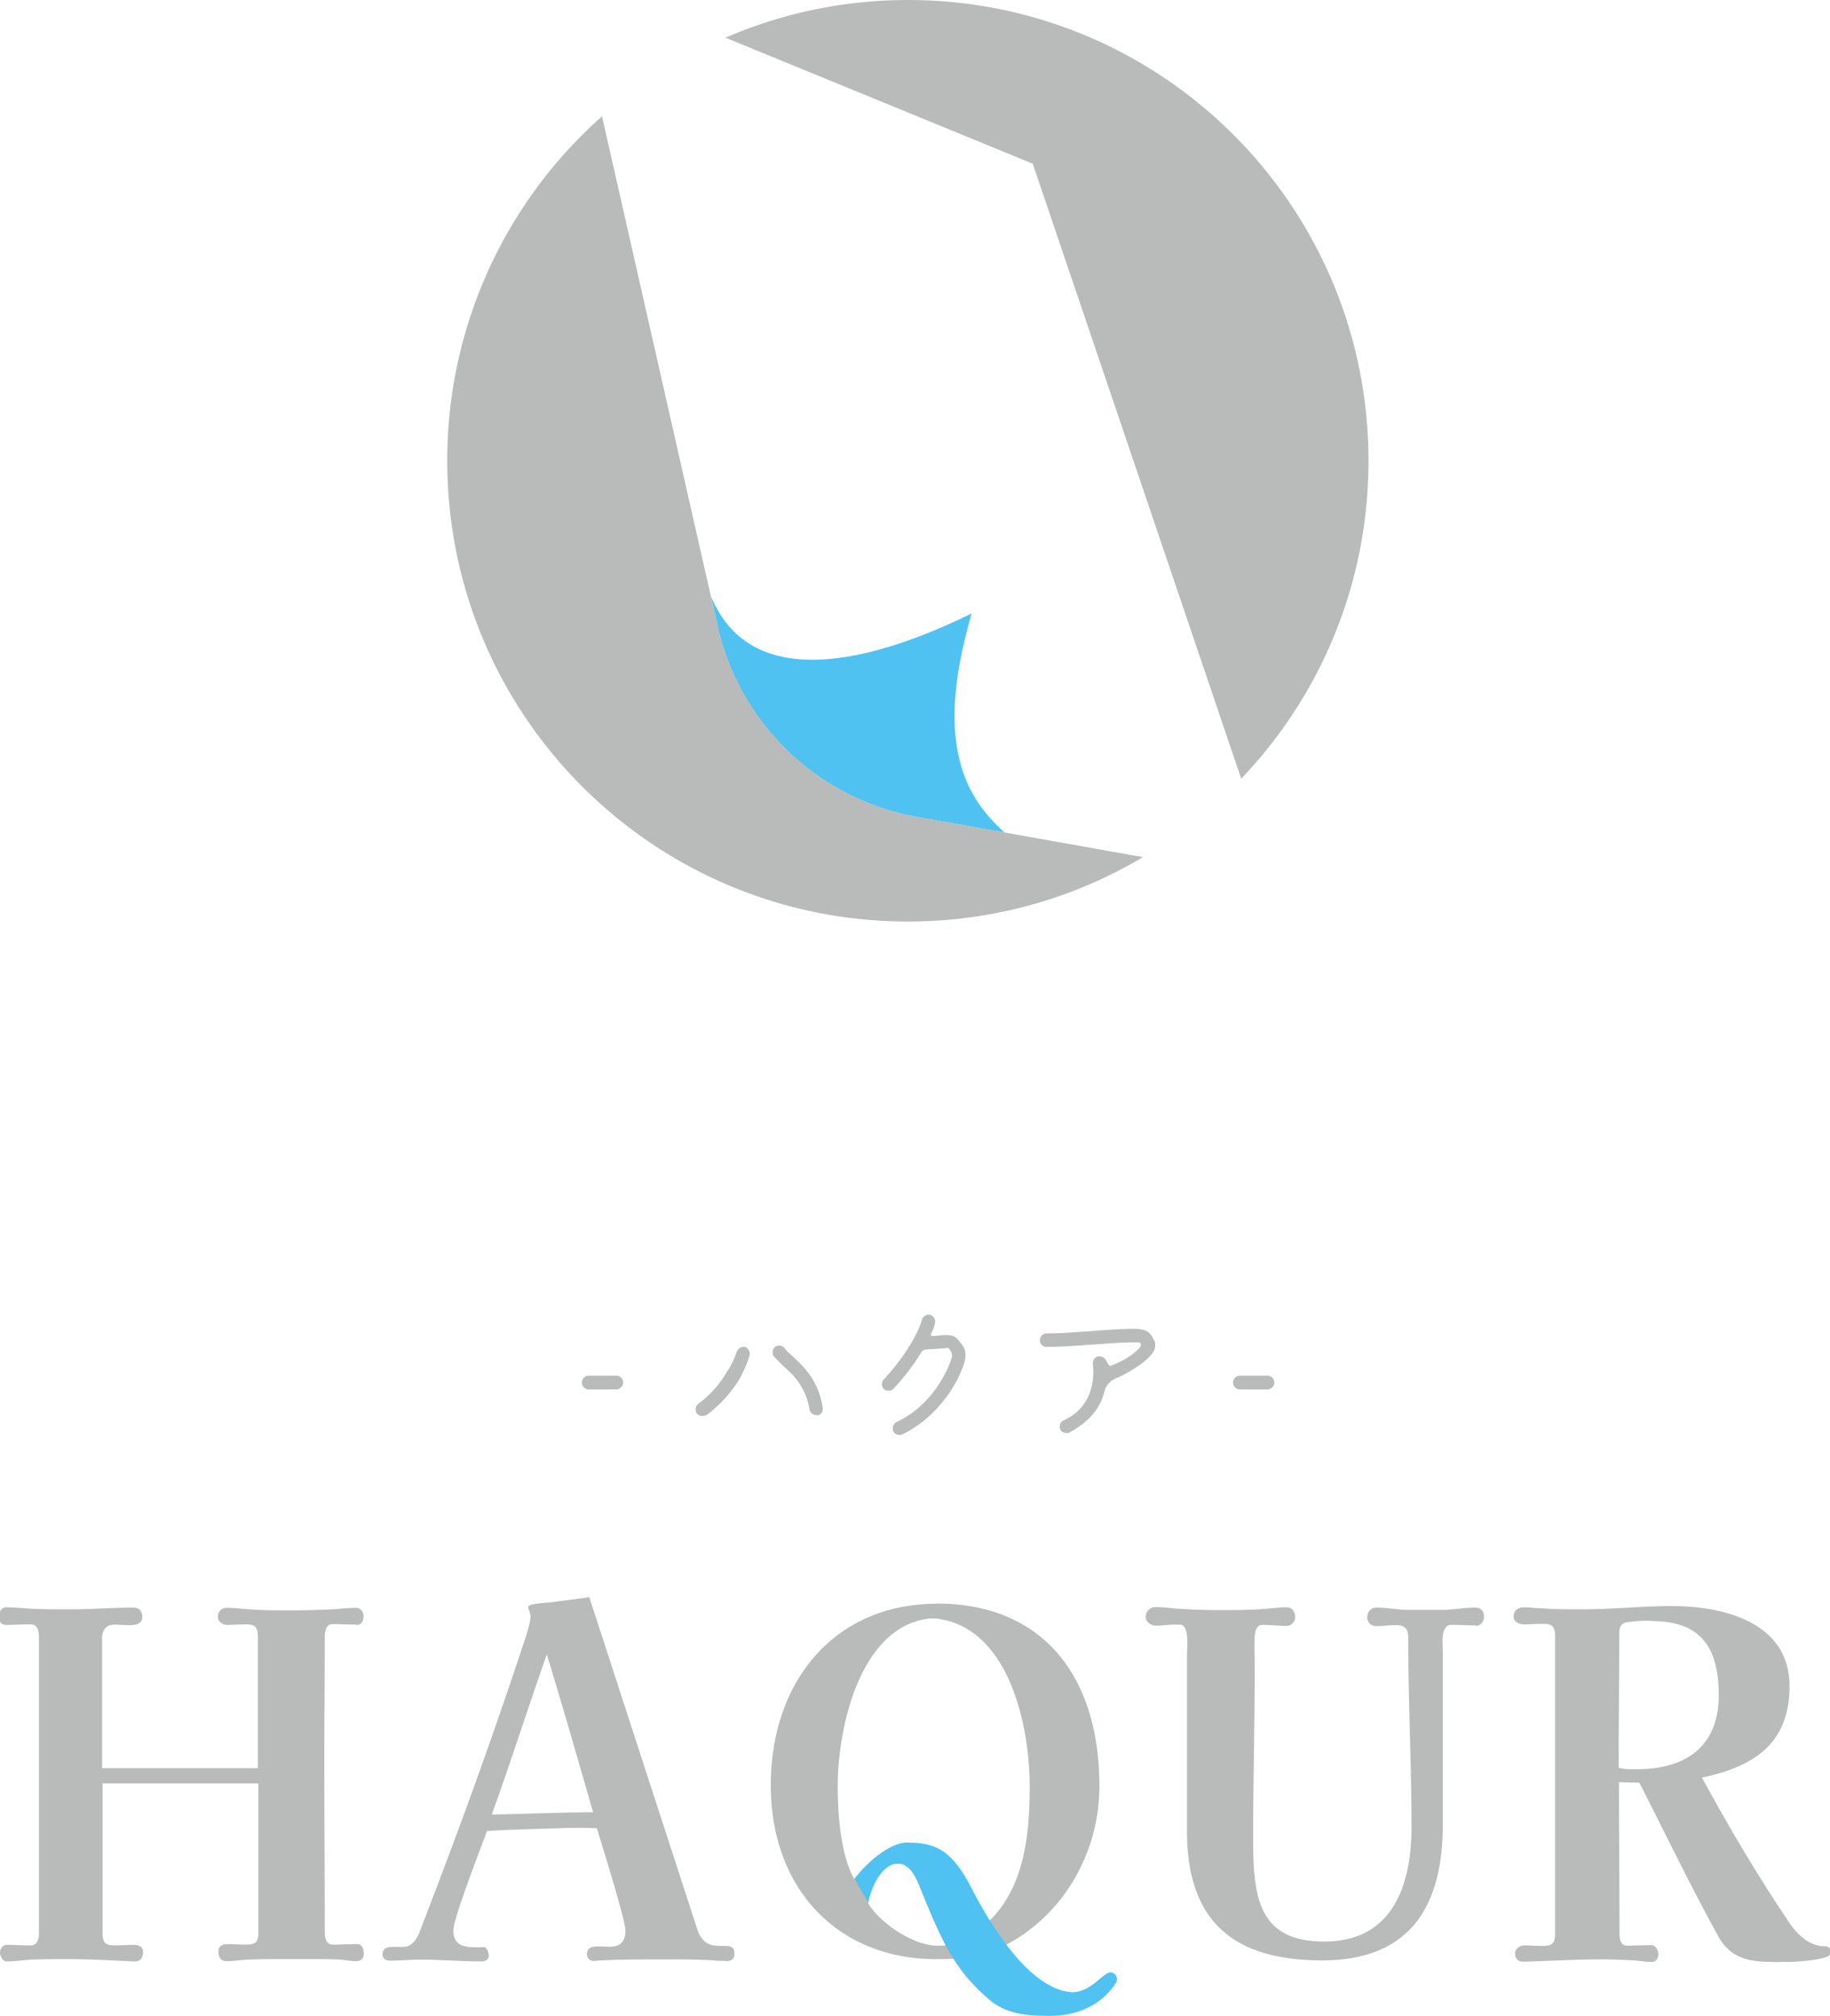 <svg xmlns="http://www.w3.org/2000/svg" id="_レイヤー_2" viewBox="0 0 71.89 79.19"><defs><style>.cls-1{fill:#4fc2f1}.cls-2{fill:#b9baba}</style></defs><g id="_レイヤー_1-2"><path d="M22.86 54.31c0-.15.12-.27.27-.27h1.08c.15 0 .27.12.27.27s-.13.27-.27.27h-1.08c-.15 0-.27-.12-.27-.27M27.37 55.52c-.07-.12-.05-.3.06-.37.45-.34.82-.74 1.1-1.22.28-.41.38-.74.41-.82.04-.14.19-.23.32-.2.13.04.22.2.19.33-.03.1-.15.49-.44 1-.33.51-.74.96-1.24 1.34-.15.07-.31.05-.39-.05Zm4.72.07c-.17 0-.27-.11-.29-.23-.15-.89-.64-1.36-1.03-1.7-.14-.14-.27-.27-.38-.39a.29.29 0 0 1 .07-.37c.12-.07.29-.05.37.07.05.08.17.19.3.3.39.37 1.02.92 1.19 2.03.02.14-.07.3-.23.3ZM37.4 53.25v-.03c0-.08-.06-.16-.11-.23-.03-.04-.06-.05-.15-.03-.23.02-.53.04-.76.05-.07 0-.16.05-.19.12-.3.48-.7 1.02-1.1 1.43-.09.09-.27.1-.37 0s-.1-.27 0-.37c.47-.51 1.24-1.48 1.5-2.35.03-.13.19-.22.31-.19.14.03.23.18.2.31-.01.11-.07.27-.15.43-.03.05 0 .1.06.09.07 0 .16 0 .25-.02.37-.03.58-.02.71.13.13.14.23.29.23.29.07.11.09.21.1.35 0 .18-.07.41-.22.75-.36.8-1.14 1.83-2.27 2.37-.13.05-.29 0-.35-.13-.05-.13 0-.29.13-.36 1.01-.47 1.73-1.38 2.11-2.35.03-.08.05-.16.07-.24ZM45.35 52.65c.03.07.05.23 0 .37-.11.25-.44.51-.64.64-.27.19-.59.37-.84.47-.22.09-.41.26-.47.49-.19.77-.66 1.25-1.4 1.66-.15.05-.3-.02-.35-.13-.05-.13 0-.29.13-.35 1.3-.59 1.19-1.95 1.15-2.23-.01-.13.09-.28.23-.29.1 0 .19.03.25.1.09.11.13.31.24.27.32-.13.8-.35 1.12-.71.04-.05.06-.11.04-.16s-.05-.05-.21-.05c-.53 0-1.09.05-1.7.09-.59.04-1.22.09-1.79.09-.14 0-.26-.12-.26-.26s.12-.27.26-.27c.56 0 1.17-.05 1.75-.09.59-.05 1.2-.09 1.73-.09.39.01.61.1.74.46ZM48.44 54.31c0-.15.12-.27.27-.27h1.08c.15 0 .27.12.27.27s-.13.27-.27.27h-1.08c-.15 0-.27-.12-.27-.27M14.03 63.82c-.32 0-.63-.02-.97-.02-.24 0-.3.26-.3.48 0 1.6-.02 3.2-.02 4.8 0 2.27.02 4.56.02 6.83 0 .22.06.48.3.48.34 0 .65-.02.97-.02.2 0 .26.19.26.37 0 .2-.11.3-.3.3s-.41-.04-.6-.06c-.37-.02-.74-.02-1.12-.02h-1.1c-.5 0-.99 0-1.49.02-.26.02-.52.06-.78.06-.24 0-.32-.17-.32-.39 0-.21.19-.28.35-.28.26 0 .5.02.74.02.34 0 .48-.07.48-.48v-5.85H4.03v5.88c0 .41.15.48.48.48.24 0 .5-.02.74-.02.19 0 .37.06.37.28 0 .24-.11.37-.33.37h-.04c-.86-.04-1.71-.09-2.57-.09-.5 0-.97 0-1.47.02-.32.02-.63.07-.95.07-.15 0-.26-.2-.26-.35 0-.13.11-.3.26-.3.32 0 .63.02.95.02.26 0 .32-.26.32-.48V64.29c0-.22-.06-.48-.32-.48-.32 0-.63.02-.95.02-.22 0-.3-.11-.3-.32 0-.19.09-.37.3-.37.32 0 .73.04 1.04.06.48.02.95.02 1.43.02.86 0 1.66-.07 2.51-.07.22 0 .35.13.35.37 0 .32-.35.32-.56.32-.19 0-.35-.02-.54-.02-.37 0-.48.28-.48.54v5.1h6.12v-5.17c0-.41-.15-.48-.48-.48-.24 0-.48.02-.74.02-.15 0-.35-.13-.35-.3 0-.24.15-.37.35-.37.3 0 .6.04.89.06.56.04 1.14.04 1.71.04.5 0 1.04-.02 1.54-.04.32-.02.61-.06.93-.06.19 0 .3.15.3.34s-.09.34-.3.34ZM28.51 77.03c-.15 0-.3 0-.47-.02-.63-.04-1.28-.04-1.94-.04-.82 0-1.64 0-2.48.04-.09 0-.2.02-.3.02-.15 0-.26-.11-.26-.26 0-.39.41-.3.8-.3.35.02.71-.06.71-.63 0-.43-.93-3.37-1.12-4.02-.71-.04-1.53 0-2.16.02-.71.02-1.41.04-2.16.09-.24.67-1.32 3.41-1.32 3.91 0 .74.69.65 1.19.65.13 0 .2.2.2.34 0 .15-.15.22-.26.22-.82 0-1.62-.07-2.42-.07-.41 0-.82.04-1.21.04-.13 0-.28-.07-.28-.24 0-.26.19-.3.41-.3h.41c.32 0 .52-.3.63-.58 1.43-3.7 2.81-7.46 4.06-11.26.09-.24.3-.89.3-1.14 0-.17-.09-.26-.09-.37 0-.06.06-.07.11-.09.24-.06.5-.07.73-.09.52-.07 1.04-.13 1.56-.21l4.23 13.01c.21.67.61.69.95.69.3 0 .52-.02.52.3 0 .26-.17.3-.35.3Zm-7.03-12.04c-.73 2.08-1.41 4.21-2.16 6.29 1.17-.02 2.87-.09 3.98-.09-.6-2.08-1.19-4.15-1.82-6.2M36.79 63c-3.96 0-6.51 3-6.51 7.13s2.7 6.83 6.48 6.83c.22 0 .47 0 .69-.02 0 .01.01.02.02.03.15-.03.27 0 .42 0h.03c.2 0 .39-.09.57-.14.37-.1.7-.28 1.06-.39-.01-.01-.02-.03-.03-.04 2.23-1.17 3.67-3.59 3.67-6.24 0-4.28-2.2-7.17-6.4-7.17Zm2.03 12.51s-.02-.04-.03-.05a.3.3 0 0 1-.04.08c-.11.14-.29.23-.44.32-.29.16-.6.33-.92.44-.08.05-.17.09-.27.09 0 .01.01.03.02.04h-.34c-.89 0-2.25-.88-2.7-1.68 0-.04.02-.09.03-.13-.22-.28-.39-.61-.47-.93l-.1.13c-.54-.95-.65-2.57-.65-3.65 0-2.31.86-6.14 3.46-6.57.09-.02.17-.02.26-.02s.19 0 .28.02c2.72.43 3.54 4.15 3.54 6.57 0 1.92-.21 4-1.64 5.34ZM57.99 63.85c-.34 0-.65-.02-.97-.02-.45 0-.34.76-.34 1.06v6.78c0 3.31-1.36 5.34-4.75 5.34s-5.3-1.47-5.3-5.06v-6.92c0-.28.11-1.21-.28-1.21h-.21c-.24 0-.48.04-.74.04-.17 0-.39-.13-.39-.34 0-.24.19-.39.39-.39.28 0 .56.04.82.06.58.04 1.14.06 1.69.06s1.1 0 1.64-.04c.34-.02.67-.07 1.01-.07.21 0 .32.19.32.39 0 .17-.15.34-.32.34-.32 0-.63-.04-.95-.04-.26 0-.3.24-.32.47-.02.39 0 .8 0 1.21 0 2.25-.06 4.49-.06 6.74s.19 4.02 2.79 4.02 3.43-2.07 3.43-4.5-.13-4.97-.13-7.45c0-.41-.2-.48-.52-.48-.24 0-.48.04-.74.04-.17 0-.35-.13-.35-.34 0-.22.15-.39.35-.39.39 0 .76.07 1.15.09h1.58c.39-.02.78-.09 1.17-.09.21 0 .34.15.34.35 0 .19-.13.37-.32.37ZM71.73 76.88c-.35.13-1.15.19-1.54.19-1.04 0-2.08.09-2.68-.99-1.1-1.99-2.08-4.04-3.11-6.05l-.8-.02c0 1.97.02 3.96.02 5.94 0 .22.04.48.3.48.32 0 .65-.02.97-.02.13 0 .26.2.26.34 0 .17-.09.32-.26.32-.24 0-.47-.04-.69-.06-.43-.02-.86-.04-1.27-.04-1.02 0-2.03.06-3.05.09h-.04c-.2 0-.32-.11-.32-.34 0-.17.2-.3.35-.3.24 0 .48.02.74.02.32 0 .48-.06.48-.48V64.27c0-.43-.17-.48-.48-.48-.26 0-.5.02-.74.02-.17 0-.41-.09-.41-.3 0-.26.19-.37.41-.37.24 0 .48.04.74.04.5.04 1.02.04 1.53.04 1.19 0 2.36-.13 3.54-.13 1.92 0 4.62.58 4.62 3.15 0 2.35-1.53 3.18-3.44 3.59 1.06 1.95 2.21 3.89 3.44 5.71.28.41.65.78 1.14.89.2.06.47-.06.47.26 0 .09-.09.17-.17.19Zm-6.85-13.21c-.32 0-.67 0-.97.06-.26.04-.3.22-.3.48 0 1.56-.02 3.13-.02 4.71v.52c.22.07.48.06.71.06 1.82 0 3.22-.8 3.22-2.92 0-1.99-.82-2.9-2.64-2.9Z" class="cls-2"/><path d="M43.63 77.48c-.3 0-.76.78-1.51.78-2.11-.11-3.99-4.19-4.08-4.33-.73-1.3-1.36-1.55-2.42-1.55-.69 0-1.66.87-2.05 1.43 0 0 .56.96.54.93.09-.54.52-1.53 1.15-1.53.19 0 .34.07.47.21.15.15.26.37.35.58.9 2.21 1.37 3.35 2.79 4.56.69.58 1.53.63 2.38.63 1.01 0 2.01-.39 2.59-1.3.02-.04.04-.09.04-.15 0-.15-.13-.26-.26-.26Z" class="cls-1"/><path d="m40.57 6.43 8.19 24.16c3.1-3.25 5-7.64 5-12.49 0-10-8.1-18.1-18.09-18.1-2.55 0-4.97.53-7.17 1.48zM36.02 32.09a9.78 9.78 0 0 1-7.82-7.46L23.65 4.57a18.05 18.05 0 0 0-6.08 13.53c0 9.99 8.1 18.1 18.1 18.1 3.37 0 6.52-.92 9.23-2.53z" class="cls-2"/><path d="M28.2 24.63a9.78 9.78 0 0 0 7.82 7.46l3.44.61c-1.54-1.39-2.78-3.49-1.29-8.6-4.52 2.21-8.79 2.86-10.24-.68z" class="cls-1"/></g></svg>